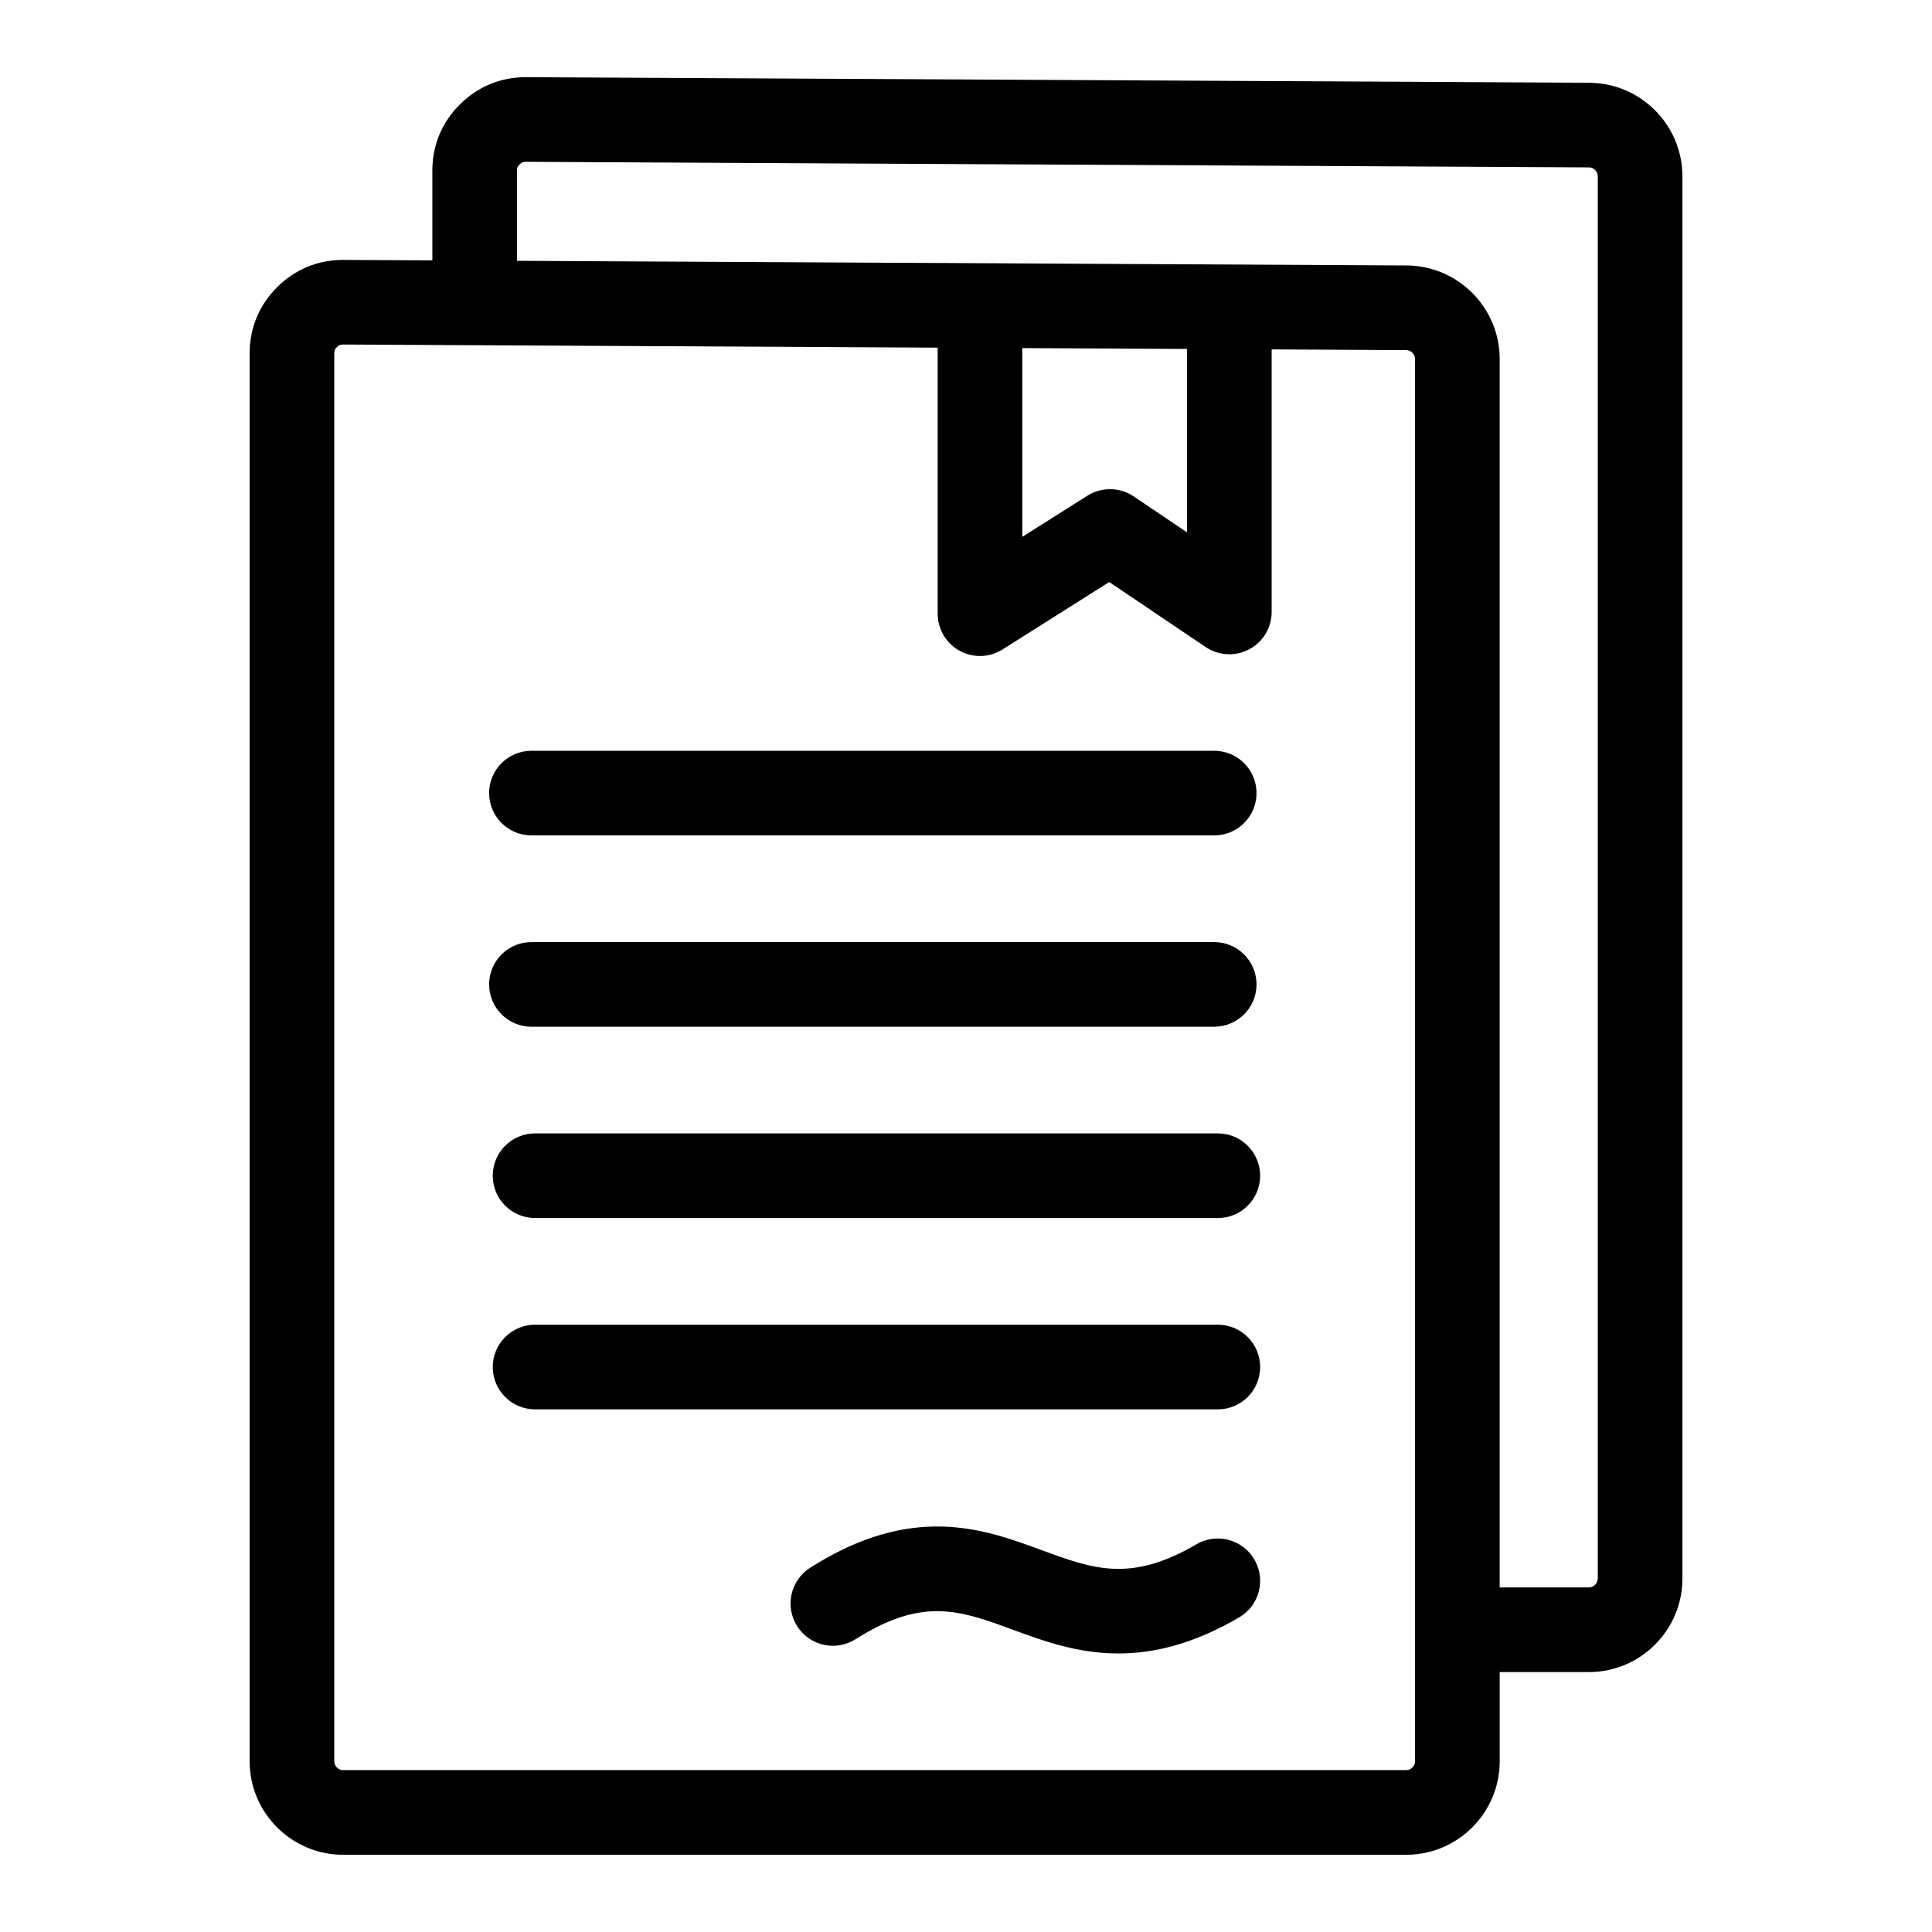 <?xml version="1.0" encoding="UTF-8"?>
<!-- Uploaded to: ICON Repo, www.iconrepo.com, Generator: ICON Repo Mixer Tools -->
<svg fill="#000000" width="800px" height="800px" version="1.1" viewBox="144 144 512 512" xmlns="http://www.w3.org/2000/svg">
 <path d="m565.2 165.93-281.71-1.477h-0.141c-6.68 0-12.723 2.492-17.469 7.215-4.781 4.754-7.305 10.832-7.305 17.57v23.762l-23.508-0.121h-0.141c-6.688 0-12.723 2.492-17.465 7.211-4.781 4.754-7.305 10.832-7.305 17.574v373.09c0 13.664 11.121 24.785 24.785 24.785h281.71c13.664 0 24.785-11.121 24.785-24.785v-23.637h23.637c13.664 0 24.785-11.121 24.785-24.785v-371.61c-0.004-13.598-11.062-24.715-24.66-24.785zm-46.199 444.82c0 1.273-1.074 2.356-2.356 2.356h-281.71c-1.273 0-2.352-1.074-2.352-2.356v-373.09c0-0.766 0.148-1.129 0.691-1.668 0.535-0.535 0.891-0.688 1.645-0.688h0.031l157.54 0.824v70.5c0 4.09 2.227 7.852 5.805 9.824 1.691 0.93 3.555 1.391 5.41 1.391 2.082 0 4.168-0.582 5.992-1.738l28.266-17.863 25.551 17.23c3.438 2.32 7.879 2.551 11.535 0.605 3.664-1.945 5.953-5.758 5.953-9.902v-69.582l35.656 0.188c1.27 0.004 2.34 1.086 2.34 2.352zm-104.08-374.5 43.652 0.227v48.605l-14.137-9.531c-3.688-2.488-8.5-2.555-12.266-0.184l-17.25 10.898zm152.5 326.08c0 1.273-1.074 2.356-2.352 2.356h-23.637v-325.55c0-13.598-11.062-24.715-24.656-24.785l-235.77-1.234v-23.879c0-0.77 0.148-1.129 0.691-1.668 0.547-0.539 0.938-0.684 1.676-0.688l281.71 1.477c1.27 0.004 2.34 1.086 2.34 2.352v371.62zm-293.8-208.15c0-6.191 5.023-11.215 11.215-11.215h180.94c6.191 0 11.215 5.023 11.215 11.215s-5.023 11.215-11.215 11.215h-180.93c-6.195 0-11.219-5.016-11.219-11.215zm0 50.699c0-6.191 5.023-11.215 11.215-11.215h180.94c6.191 0 11.215 5.023 11.215 11.215 0 6.191-5.023 11.215-11.215 11.215h-180.93c-6.195 0-11.219-5.019-11.219-11.215zm204.33 101.4c0 6.191-5.023 11.215-11.215 11.215h-180.94c-6.191 0-11.215-5.023-11.215-11.215s5.023-11.215 11.215-11.215h180.94c6.195 0 11.215 5.023 11.215 11.215zm0-50.699c0 6.191-5.023 11.215-11.215 11.215h-180.94c-6.191 0-11.215-5.023-11.215-11.215 0-6.191 5.023-11.215 11.215-11.215h180.94c6.195 0 11.215 5.023 11.215 11.215zm-1.535 101.7c3.129 5.348 1.324 12.219-4.023 15.344-12.219 7.137-22.738 9.562-31.992 9.562-10.91 0-20.051-3.363-28.129-6.34-13.793-5.074-23.758-8.742-41.523 2.555-5.227 3.32-12.16 1.785-15.488-3.441-3.328-5.227-1.785-12.16 3.441-15.488 27.133-17.262 46.082-10.285 61.312-4.68 13.688 5.039 23.574 8.676 41.055-1.539 5.356-3.125 12.227-1.32 15.348 4.027z"/>
</svg>